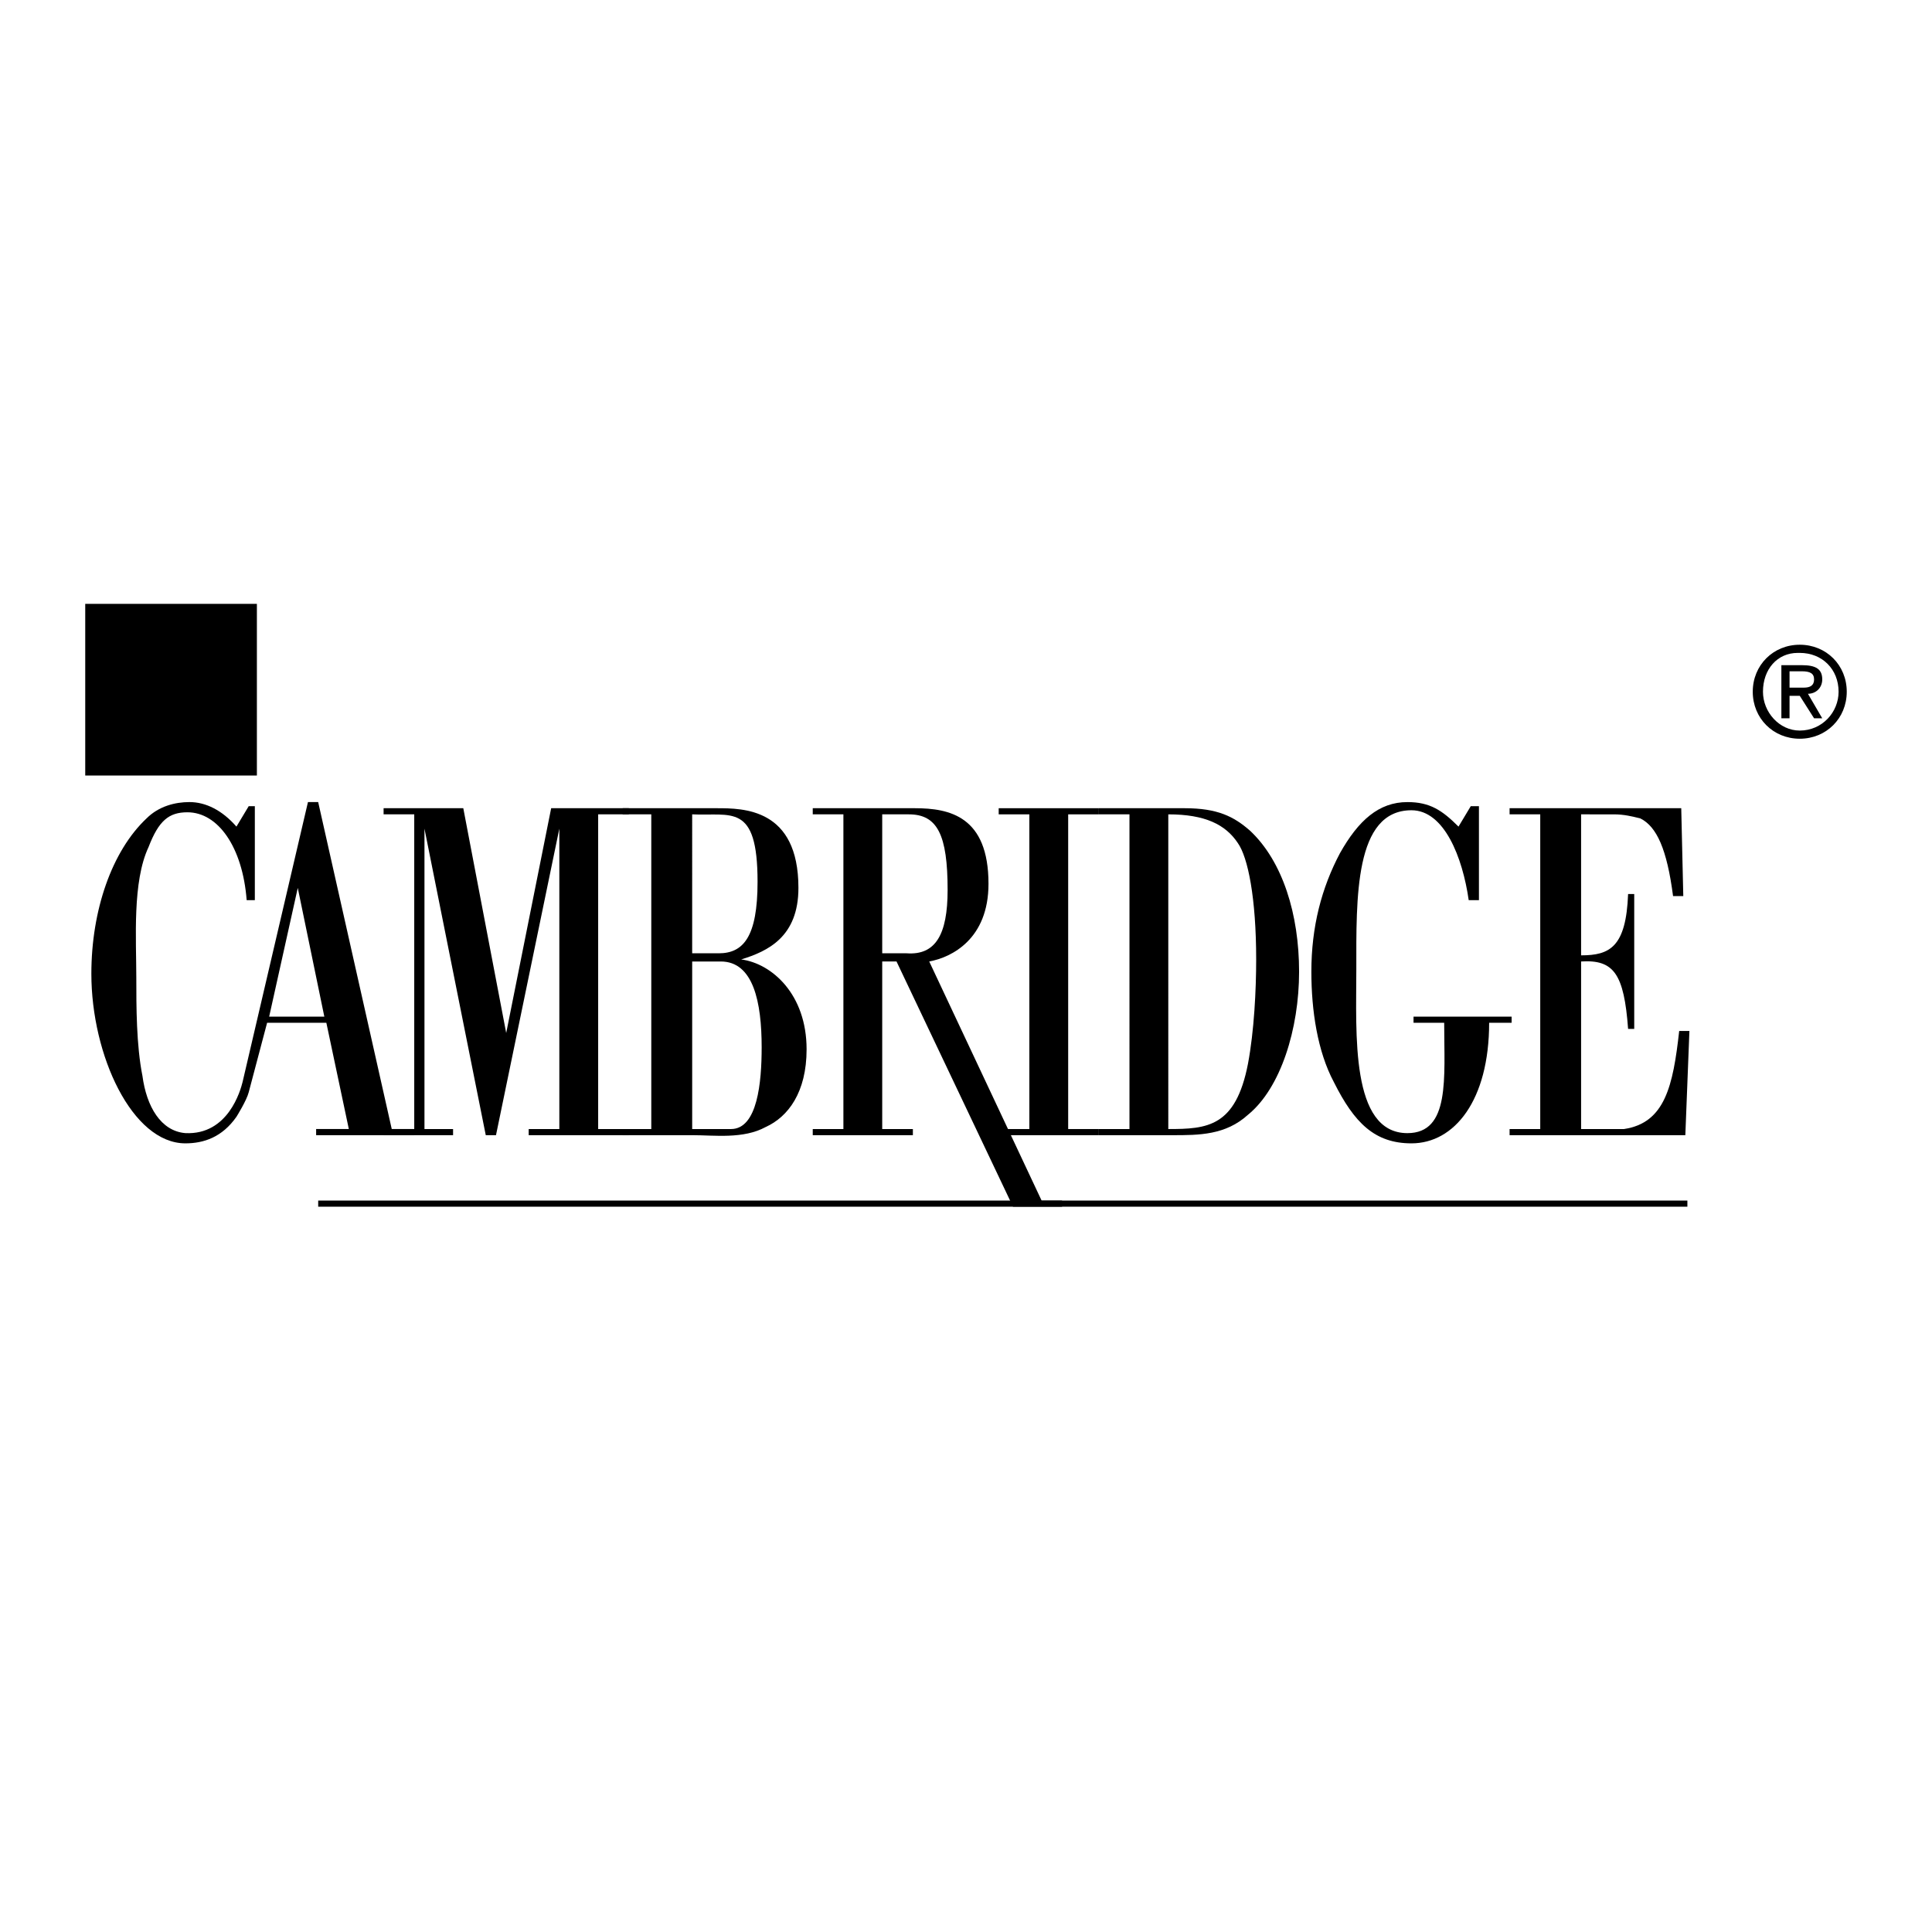 <?xml version="1.0" encoding="utf-8"?>
<!-- Generator: Adobe Illustrator 13.0.0, SVG Export Plug-In . SVG Version: 6.00 Build 14948)  -->
<!DOCTYPE svg PUBLIC "-//W3C//DTD SVG 1.0//EN" "http://www.w3.org/TR/2001/REC-SVG-20010904/DTD/svg10.dtd">
<svg version="1.0" id="Layer_1" xmlns="http://www.w3.org/2000/svg" xmlns:xlink="http://www.w3.org/1999/xlink" x="0px" y="0px"
	 width="192.756px" height="192.756px" viewBox="0 0 192.756 192.756" enable-background="new 0 0 192.756 192.756"
	 xml:space="preserve">
<g>
	<polygon fill-rule="evenodd" clip-rule="evenodd" fill="#FFFFFF" points="0,0 192.756,0 192.756,192.756 0,192.756 0,0 	"/>
	<path fill-rule="evenodd" clip-rule="evenodd" d="M179.562,64.325c-2.65,0-4.689,2.039-4.689,4.689s2.039,4.689,4.689,4.689
		s4.689-2.039,4.689-4.689S182.213,64.325,179.562,64.325L179.562,64.325L179.562,64.325z M179.359,65.14c0.203,0,0.203,0,0.203,0
		c2.243,0,3.874,1.631,3.874,3.874c0,2.039-1.631,3.874-3.874,3.874c-2.039,0-3.67-1.835-3.67-3.874
		C175.893,66.771,177.32,65.14,179.359,65.14L179.359,65.14L179.359,65.14z M177.728,66.364v5.301h0.815v-2.243h1.02l1.428,2.243
		h0.815l-1.428-2.447c0.815,0,1.428-0.611,1.428-1.427c0-1.02-0.612-1.427-2.039-1.427H177.728L177.728,66.364z M178.543,68.606
		v-1.631h1.224c0.815,0,1.224,0.204,1.224,0.815c0,0.611-0.408,0.815-1.02,0.815H178.543L178.543,68.606z"/>
	<polygon fill-rule="evenodd" clip-rule="evenodd" points="59.679,112.645 62.737,112.645 62.737,113.258 52.747,113.258 
		52.747,112.645 55.805,112.645 55.805,82.674 55.805,82.674 49.485,113.258 48.465,113.258 42.349,82.674 42.349,82.674 
		42.349,112.645 45.203,112.645 45.203,113.258 38.271,113.258 38.271,112.645 41.329,112.645 41.329,81.248 38.271,81.248 
		38.271,80.636 46.223,80.636 50.504,103.062 54.99,80.636 62.737,80.636 62.737,81.248 59.679,81.248 59.679,112.645 	"/>
	<path fill-rule="evenodd" clip-rule="evenodd" d="M69.058,95.111h2.65c2.447,0,3.874-1.631,3.874-7.136
		c0-7.952-2.651-6.524-6.524-6.728V95.111L69.058,95.111z M62.125,113.258v-0.613h2.854V81.248h-2.854v-0.612h9.379
		c2.65,0,8.155,0,8.155,7.951c0,4.894-3.059,6.321-5.709,7.136l0,0c3.059,0.408,6.524,3.466,6.524,8.97
		c0,4.283-1.835,6.729-4.078,7.748c-2.243,1.223-5.097,0.816-7.34,0.816H62.125L62.125,113.258z M69.058,112.645h3.874
		c2.651,0,3.059-4.689,3.059-8.154c0-4.486-0.816-8.563-4.078-8.563h-2.854V112.645L69.058,112.645z"/>
	<polygon fill-rule="evenodd" clip-rule="evenodd" points="106.572,112.645 109.631,112.645 109.631,113.258 99.64,113.258 
		99.64,112.645 102.698,112.645 102.698,81.248 99.64,81.248 99.64,80.636 109.631,80.636 109.631,81.248 106.572,81.248 
		106.572,112.645 	"/>
	<path fill-rule="evenodd" clip-rule="evenodd" d="M109.631,80.636h8.562c3.263,0,4.894,0.815,6.524,2.243
		c3.263,3.058,4.894,8.359,4.894,14.068c0,5.708-1.835,11.622-5.098,14.272c-2.242,2.039-4.893,2.039-7.543,2.039h-7.34v-0.613
		h3.058V81.248h-3.058V80.636L109.631,80.636z M116.562,112.645c3.874,0,6.729-0.203,7.951-6.523
		c0.612-3.262,0.816-7.34,0.816-10.398c0-6.117-0.816-10.194-1.836-11.622c-1.223-1.835-3.262-2.854-6.932-2.854V112.645
		L116.562,112.645z"/>
	<path fill-rule="evenodd" clip-rule="evenodd" d="M146.533,89.81c-0.611-4.281-2.446-8.971-5.709-8.971
		c-5.708,0-5.504,8.767-5.504,15.903c0,6.32-0.612,16.311,5.097,16.311c4.281,0,3.67-5.504,3.67-11.01h-3.059v-0.611h9.787v0.611
		h-2.243c0,7.748-3.466,12.029-7.748,12.029c-3.67,0-5.708-2.039-7.747-6.117c-1.631-3.057-2.242-7.135-2.242-11.009
		c0-4.485,1.019-8.359,2.854-11.825c1.835-3.262,3.874-5.097,6.729-5.097c2.242,0,3.466,0.815,5.097,2.447l1.224-2.039h0.815v9.378
		H146.533L146.533,89.81z"/>
	<path fill-rule="evenodd" clip-rule="evenodd" d="M157.747,81.248v14.067c2.854,0,4.485-0.815,4.689-6.116h0.611v13.456h-0.611
		c-0.408-5.504-1.427-6.931-4.689-6.728v16.718h4.281c4.078-0.611,4.894-4.281,5.505-9.785h1.02l-0.407,10.398h-17.534v-0.613h3.058
		V81.248h-3.058v-0.612h17.126l0.204,8.767h-1.02c-0.611-4.689-1.631-6.932-3.262-7.748c-0.816-0.204-1.632-0.407-2.65-0.407
		H157.747L157.747,81.248z"/>
	<path fill-rule="evenodd" clip-rule="evenodd" d="M23.591,111.422c-1.427,2.039-3.262,2.65-5.097,2.65
		c-5.301,0-9.379-8.768-9.379-16.922c0-6.32,2.039-12.233,5.505-15.496c1.223-1.223,2.854-1.631,4.281-1.631
		c1.631,0,3.262,0.815,4.689,2.447l1.224-2.039h0.611v9.378h-0.815c-0.408-5.301-2.854-8.767-5.913-8.767
		c-1.835,0-2.854,0.815-3.874,3.466c-1.631,3.466-1.223,9.175-1.223,13.049c0,2.854,0,6.729,0.612,9.785
		c0.408,3.059,1.835,5.506,4.282,5.709c4.281,0.205,5.505-4.281,5.708-5.098l6.524-27.931h1.019l7.34,32.621h2.242v0.613h-9.786
		v-0.613h3.262l-2.243-10.602H26.65l-1.835,6.934C24.611,109.791,23.591,111.422,23.591,111.422L23.591,111.422z M26.854,101.432
		h5.505l-2.65-12.845L26.854,101.432L26.854,101.432z"/>
	<path fill-rule="evenodd" clip-rule="evenodd" d="M103.922,119.781h2.039v0.611h-4.894L89.446,95.927h-1.427v16.718h3.059v0.613
		h-9.99v-0.613h3.058V81.248h-3.058v-0.612h10.194c3.466,0,7.34,0.815,7.34,7.543c0,5.505-3.67,7.34-5.913,7.748L103.922,119.781
		L103.922,119.781z M88.019,95.111h2.447c2.854,0.204,4.078-1.835,4.078-6.32c0-5.505-1.02-7.543-3.874-7.543h-2.651V95.111
		L88.019,95.111z"/>
	<polygon fill-rule="evenodd" clip-rule="evenodd" points="31.747,120.393 168.35,120.393 168.35,119.781 31.747,119.781 
		31.747,120.393 	"/>
	<polygon fill-rule="evenodd" clip-rule="evenodd" points="8.504,77.374 25.63,77.374 25.63,60.247 8.504,60.247 8.504,77.374 	"/>
</g>
</svg>
